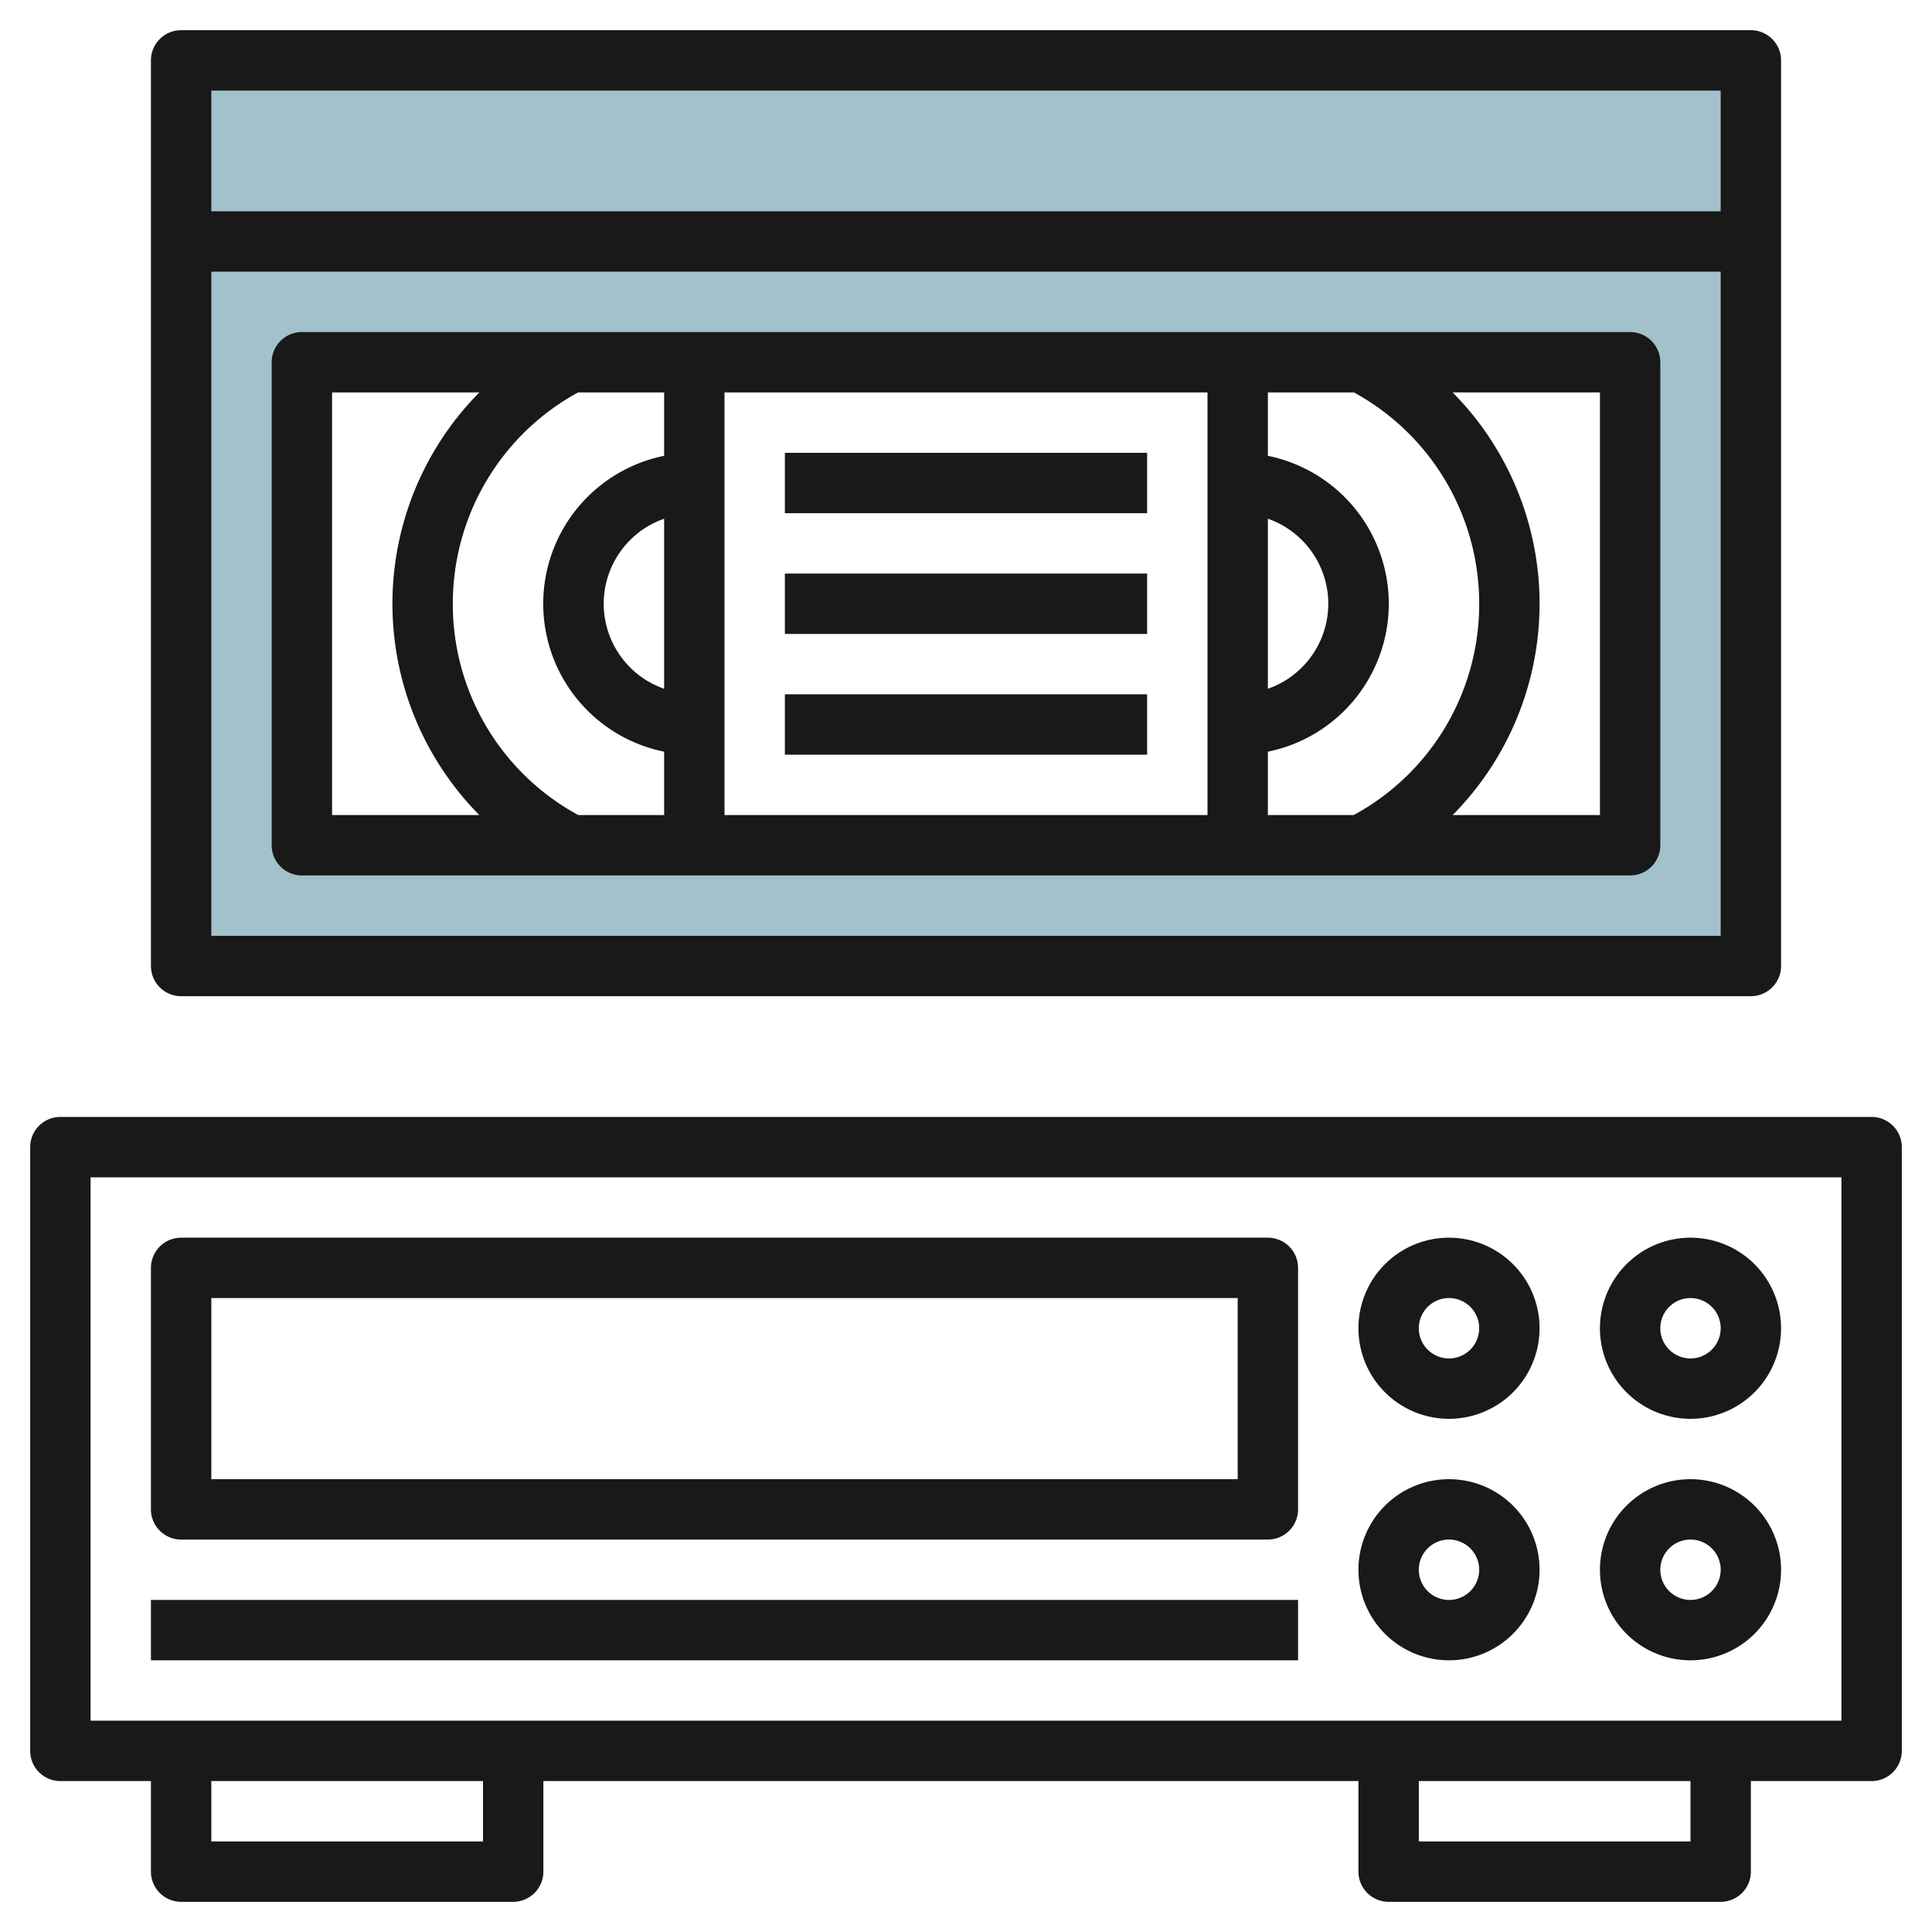 <svg id="Layer_3" height="512" viewBox="0 0 64 64" width="512" xmlns="http://www.w3.org/2000/svg" data-name="Layer 3"><path d="m6 2v30h52v-30zm48 26h-44v-16h44z" fill="#a3c1ca"/><g fill="#191919"><path d="m62 37h-60a1 1 0 0 0 -1 1v20a1 1 0 0 0 1 1h3v3a1 1 0 0 0 1 1h11a1 1 0 0 0 1-1v-3h27v3a1 1 0 0 0 1 1h11a1 1 0 0 0 1-1v-3h4a1 1 0 0 0 1-1v-20a1 1 0 0 0 -1-1zm-46 24h-9v-2h9zm40 0h-9v-2h9zm5-4h-58v-18h58z"/><path d="m6 51h36a1 1 0 0 0 1-1v-8a1 1 0 0 0 -1-1h-36a1 1 0 0 0 -1 1v8a1 1 0 0 0 1 1zm1-8h34v6h-34z"/><path d="m48 47a3 3 0 1 0 -3-3 3 3 0 0 0 3 3zm0-4a1 1 0 1 1 -1 1 1 1 0 0 1 1-1z"/><path d="m56 47a3 3 0 1 0 -3-3 3 3 0 0 0 3 3zm0-4a1 1 0 1 1 -1 1 1 1 0 0 1 1-1z"/><path d="m48 55a3 3 0 1 0 -3-3 3 3 0 0 0 3 3zm0-4a1 1 0 1 1 -1 1 1 1 0 0 1 1-1z"/><path d="m56 55a3 3 0 1 0 -3-3 3 3 0 0 0 3 3zm0-4a1 1 0 1 1 -1 1 1 1 0 0 1 1-1z"/><path d="m6 33h52a1 1 0 0 0 1-1v-30a1 1 0 0 0 -1-1h-52a1 1 0 0 0 -1 1v30a1 1 0 0 0 1 1zm1-2v-22h50v22zm50-28v4h-50v-4z"/><path d="m54 11h-44a1 1 0 0 0 -1 1v16a1 1 0 0 0 1 1h44a1 1 0 0 0 1-1v-16a1 1 0 0 0 -1-1zm-5 9a7.946 7.946 0 0 1 -4.157 7h-2.843v-2.1a5 5 0 0 0 0-9.8v-2.1h2.852a7.968 7.968 0 0 1 4.148 7zm-34 0a7.968 7.968 0 0 1 4.148-7h2.852v2.1a5 5 0 0 0 0 9.8v2.1h-2.843a7.946 7.946 0 0 1 -4.157-7zm7 2.816a2.982 2.982 0 0 1 0-5.632zm2-9.816h16v14h-16zm18 4.184a2.982 2.982 0 0 1 0 5.632zm-31-4.184h4.879a9.949 9.949 0 0 0 0 14h-4.879zm42 14h-4.879a9.949 9.949 0 0 0 0-14h4.879z"/><path d="m26 15h12v2h-12z"/><path d="m26 19h12v2h-12z"/><path d="m26 23h12v2h-12z"/><path d="m5 53h38v2h-38z"/></g></svg>